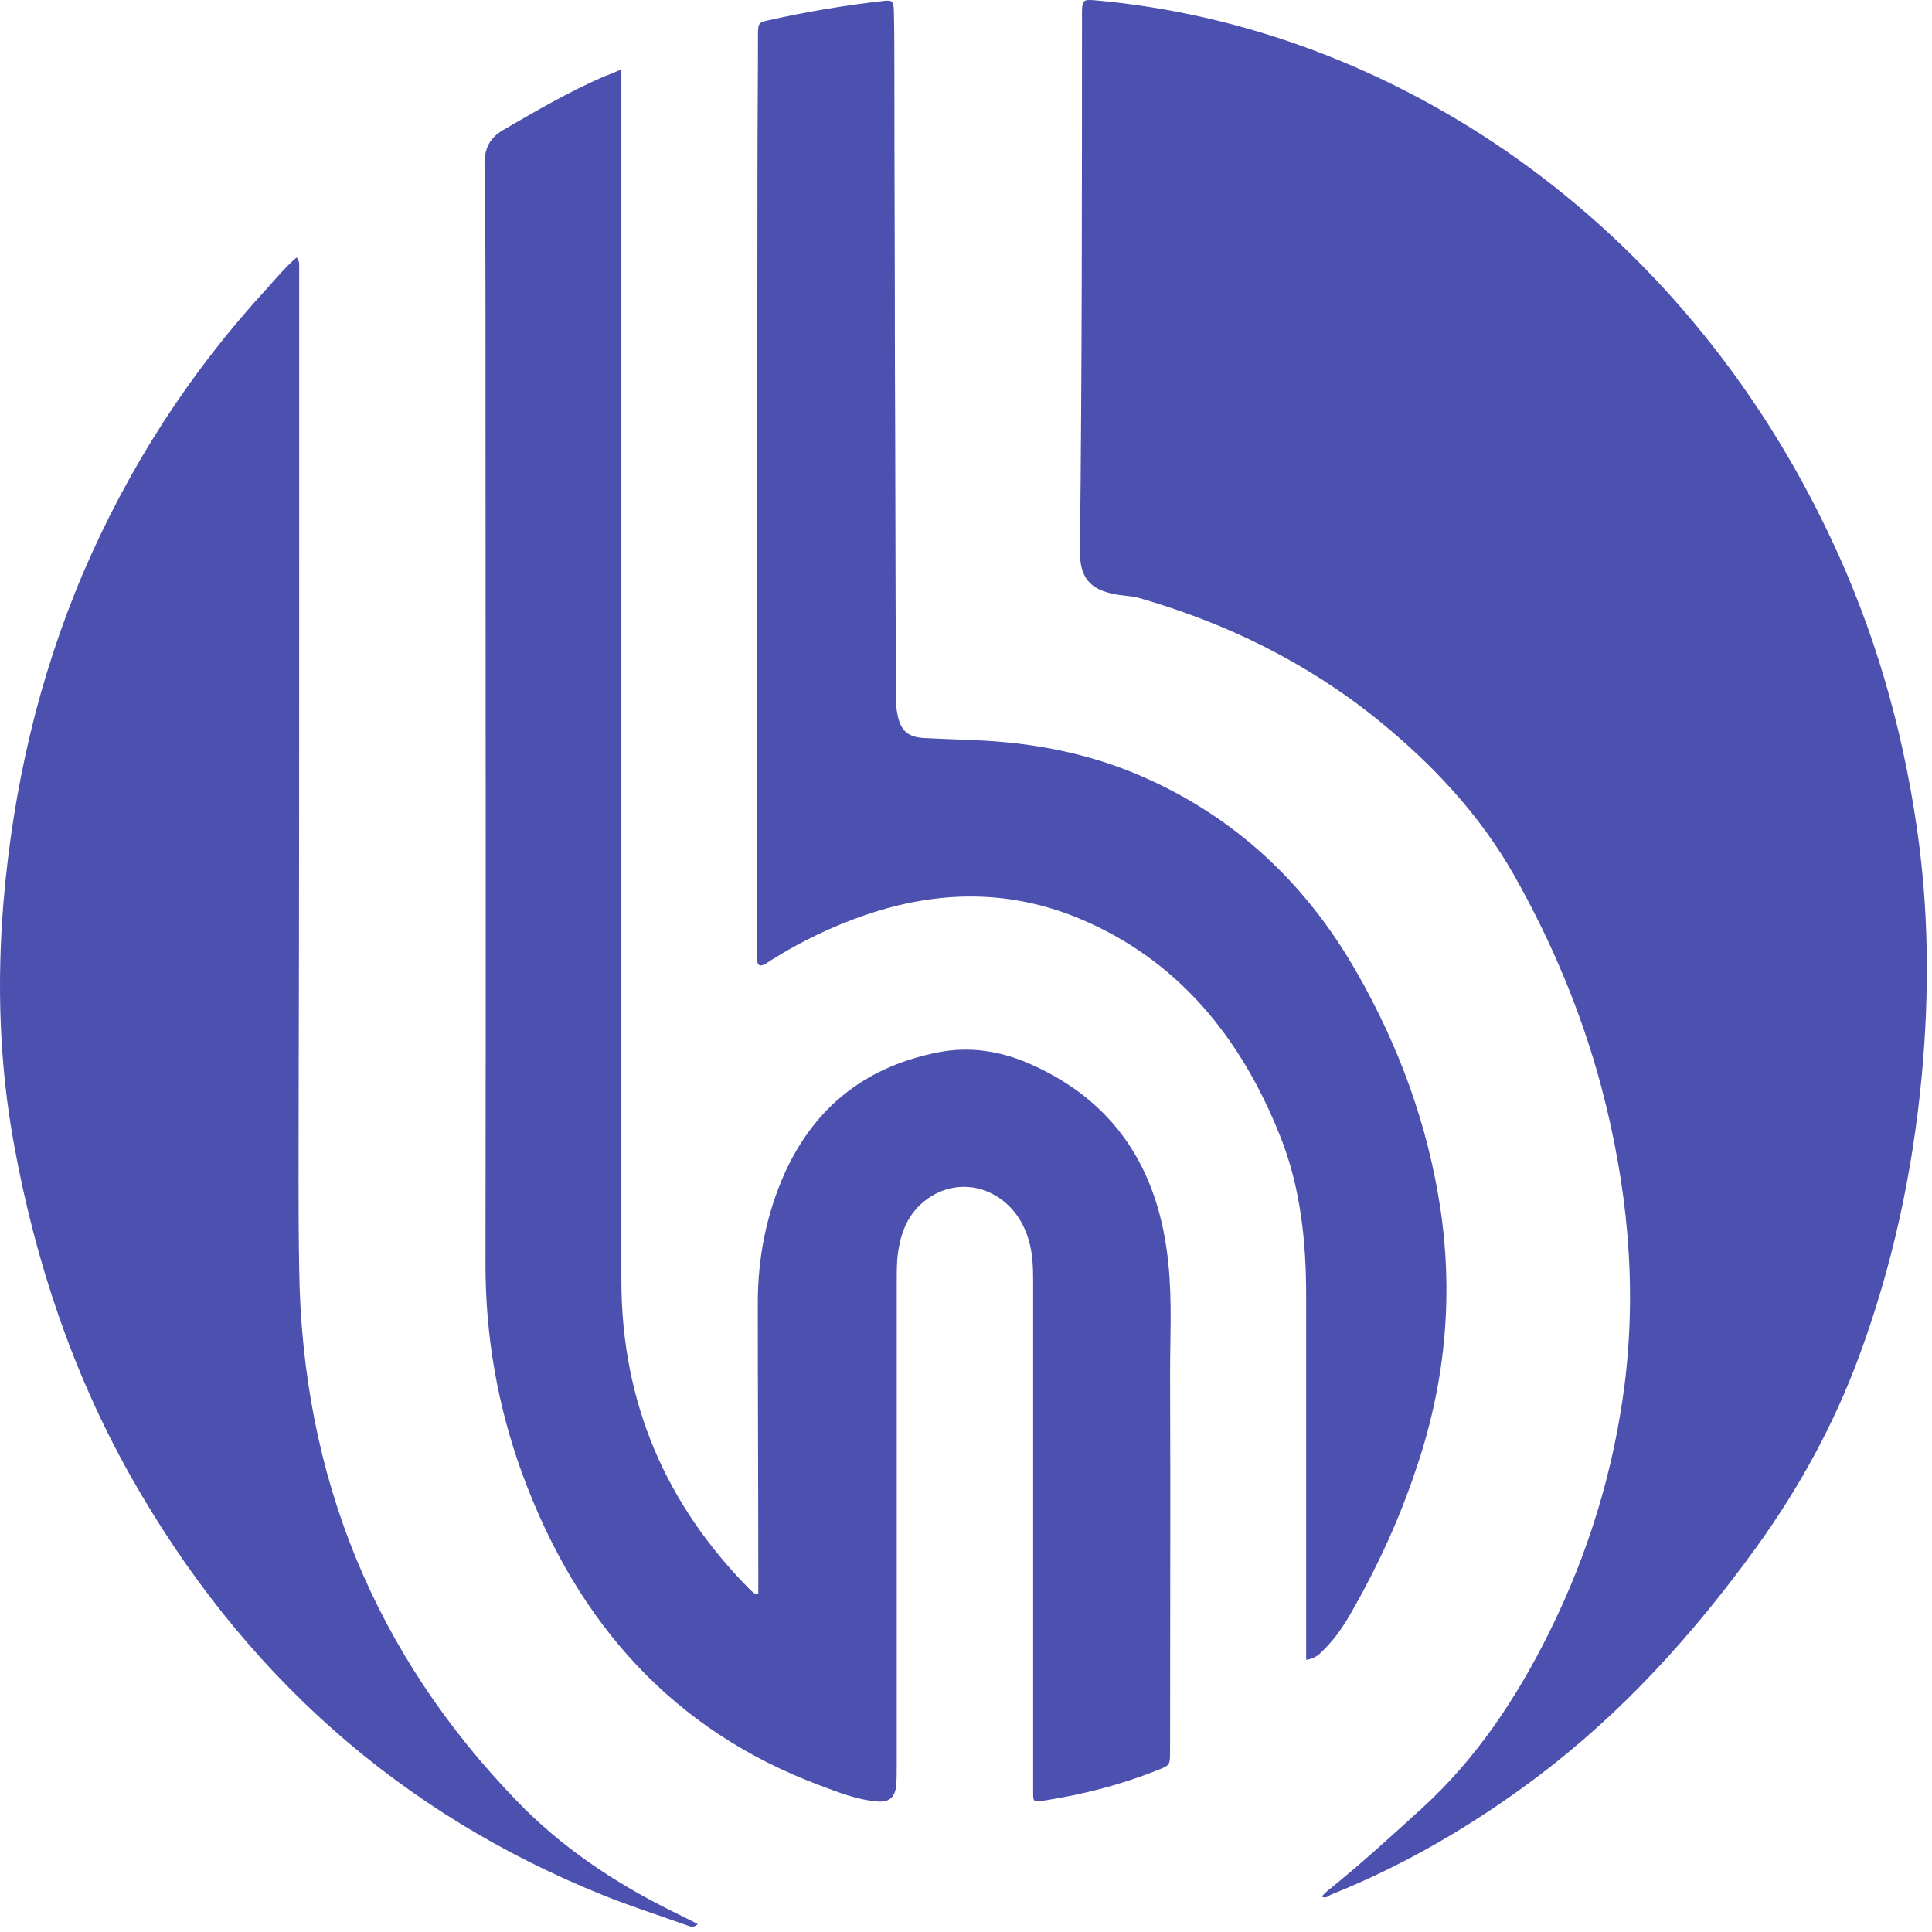 <svg width="355" height="355" viewBox="0 0 355 355" fill="none" xmlns="http://www.w3.org/2000/svg">
<path d="M242.862 348.479C243.329 347.981 243.61 347.683 243.984 347.385C249.969 342.61 255.581 337.438 261.286 332.266C271.2 323.215 278.588 312.175 284.667 299.942C291.775 285.619 296.452 270.501 298.509 254.488C300.847 235.889 298.977 217.588 294.207 199.585C290.56 185.959 285.135 173.129 278.308 160.994C271.854 149.556 263.063 140.306 253.149 132.25C239.962 121.608 225.185 114.446 209.286 109.871C207.696 109.473 206.293 109.473 204.797 109.175C200.214 108.28 198.343 106.092 198.437 101.019C198.811 68.197 198.811 35.375 198.811 2.553C198.811 -0.033 198.998 -0.133 201.336 0.066C255.862 4.94 308.797 40.248 336.387 98.831C344.337 115.64 349.481 133.344 352.193 151.943C354.438 167.161 354.531 182.378 353.128 197.596C351.445 215.499 347.704 232.805 341.531 249.415C336.855 262.047 330.401 273.684 322.639 284.426C311.042 300.439 297.948 314.861 282.329 326.597C270.545 335.449 257.919 342.809 244.451 348.18C243.984 348.479 243.61 348.876 242.862 348.479Z" fill="#4C50AE"/>
<path d="M114.177 12.734C114.177 14.226 114.177 15.221 114.177 16.215C114.177 89.22 114.177 162.225 114.177 235.229C114.177 257.906 122.501 276.605 137.745 292.021C138.026 292.32 138.306 292.519 138.681 292.817C138.774 292.917 138.961 292.817 139.335 292.817C139.335 291.922 139.335 291.027 139.335 290.231C139.335 273.323 139.242 256.315 139.242 239.406C139.242 231.052 140.832 223.095 144.199 215.536C149.997 202.805 159.724 195.842 172.443 193.356C178.055 192.262 183.573 193.057 188.904 195.345C204.616 202.108 213.033 214.641 214.717 232.544C215.372 239.207 214.997 245.871 214.997 252.436C215.091 275.511 214.997 298.586 214.997 321.661C214.997 324.346 214.997 324.346 212.753 325.241C206.019 327.927 199.098 329.717 192.084 330.811C191.897 330.811 191.616 330.911 191.429 330.911C189.839 331.01 189.839 331.01 189.839 329.419C189.839 328.822 189.839 328.225 189.839 327.628C189.839 296.895 189.839 266.161 189.839 235.428C189.839 232.842 189.746 230.256 188.997 227.769C186.379 218.718 176.652 215.138 169.731 220.807C166.458 223.493 165.242 227.272 164.868 231.449C164.774 232.842 164.774 234.234 164.774 235.726C164.774 265.167 164.774 294.707 164.774 324.147C164.774 325.44 164.774 326.833 164.681 328.126C164.4 330.413 163.278 331.209 161.127 331.01C157.479 330.712 154.019 329.319 150.558 328.026C123.997 318.08 106.134 298.586 95.939 270.737C91.45 258.403 89.206 245.672 89.206 232.345C89.299 175.154 89.206 117.865 89.206 60.675C89.206 50.53 89.206 40.385 89.019 30.239C89.019 27.256 89.954 25.366 92.479 23.874C98.465 20.393 104.45 16.912 110.81 14.127C111.839 13.729 112.868 13.331 114.177 12.734Z" fill="#4C50AE"/>
<path d="M54.505 47.305C55.066 48.001 54.973 48.598 54.973 49.194C54.973 66.003 54.973 82.912 54.973 99.721C54.973 133.14 54.973 166.459 54.879 199.878C54.879 210.918 54.786 221.958 54.973 232.999C55.44 271.59 69.095 304.113 94.908 330.868C103.138 339.422 112.865 345.887 123.246 351.059C124.836 351.855 126.52 352.65 128.203 353.546C127.361 354.441 126.52 353.844 125.865 353.645C120.815 351.855 115.858 350.263 110.901 348.274C73.584 333.255 44.498 307.595 23.922 271.092C13.354 252.294 6.526 231.905 2.598 210.421C-0.114 195.701 -0.582 180.782 0.634 165.862C2.411 144.777 7.088 124.487 15.318 105.191C23.735 85.597 35.052 68.192 49.174 52.874C50.951 50.885 52.541 48.995 54.505 47.305Z" fill="#4C50AE"/>
<path d="M240.002 304.987C240.002 303.893 240.002 302.998 240.002 302.103C240.002 280.718 240.002 259.434 240.002 238.05C240.002 228.103 238.973 218.257 235.326 209.007C227.937 190.308 216.153 176.185 198.196 168.725C185.196 163.354 172.102 163.653 159.009 168.128C152.93 170.217 147.131 173.002 141.613 176.483C141.333 176.682 141.052 176.881 140.865 176.98C139.556 177.776 139.088 177.478 139.088 175.787C139.088 153.806 139.088 131.726 139.088 109.745C139.088 108.75 139.088 107.755 139.088 106.761C139.088 81.697 139.181 56.632 139.181 31.568C139.181 23.213 139.275 14.759 139.275 6.405C139.275 4.316 139.368 4.117 141.239 3.719C148.347 2.128 155.455 0.934 162.656 0.138C163.966 0.039 164.153 0.238 164.246 1.829C164.34 5.907 164.34 9.985 164.34 14.063C164.34 31.071 164.433 48.079 164.433 65.186C164.527 85.377 164.527 105.567 164.62 125.758C164.62 127.548 164.527 129.438 164.901 131.228C165.462 134.212 166.771 135.406 169.671 135.605C173.505 135.803 177.246 135.903 181.081 136.102C191.088 136.699 200.815 138.688 210.074 142.766C226.815 150.126 239.908 162.161 249.354 178.771C257.024 192.198 262.355 206.62 264.693 222.235C267.124 238.746 265.441 254.859 260.016 270.474C257.024 279.326 253.189 287.681 248.606 295.737C247.11 298.422 245.426 301.008 243.182 303.197C242.34 304.092 241.498 304.788 240.002 304.987Z" fill="#4C50AE"/>
</svg>

